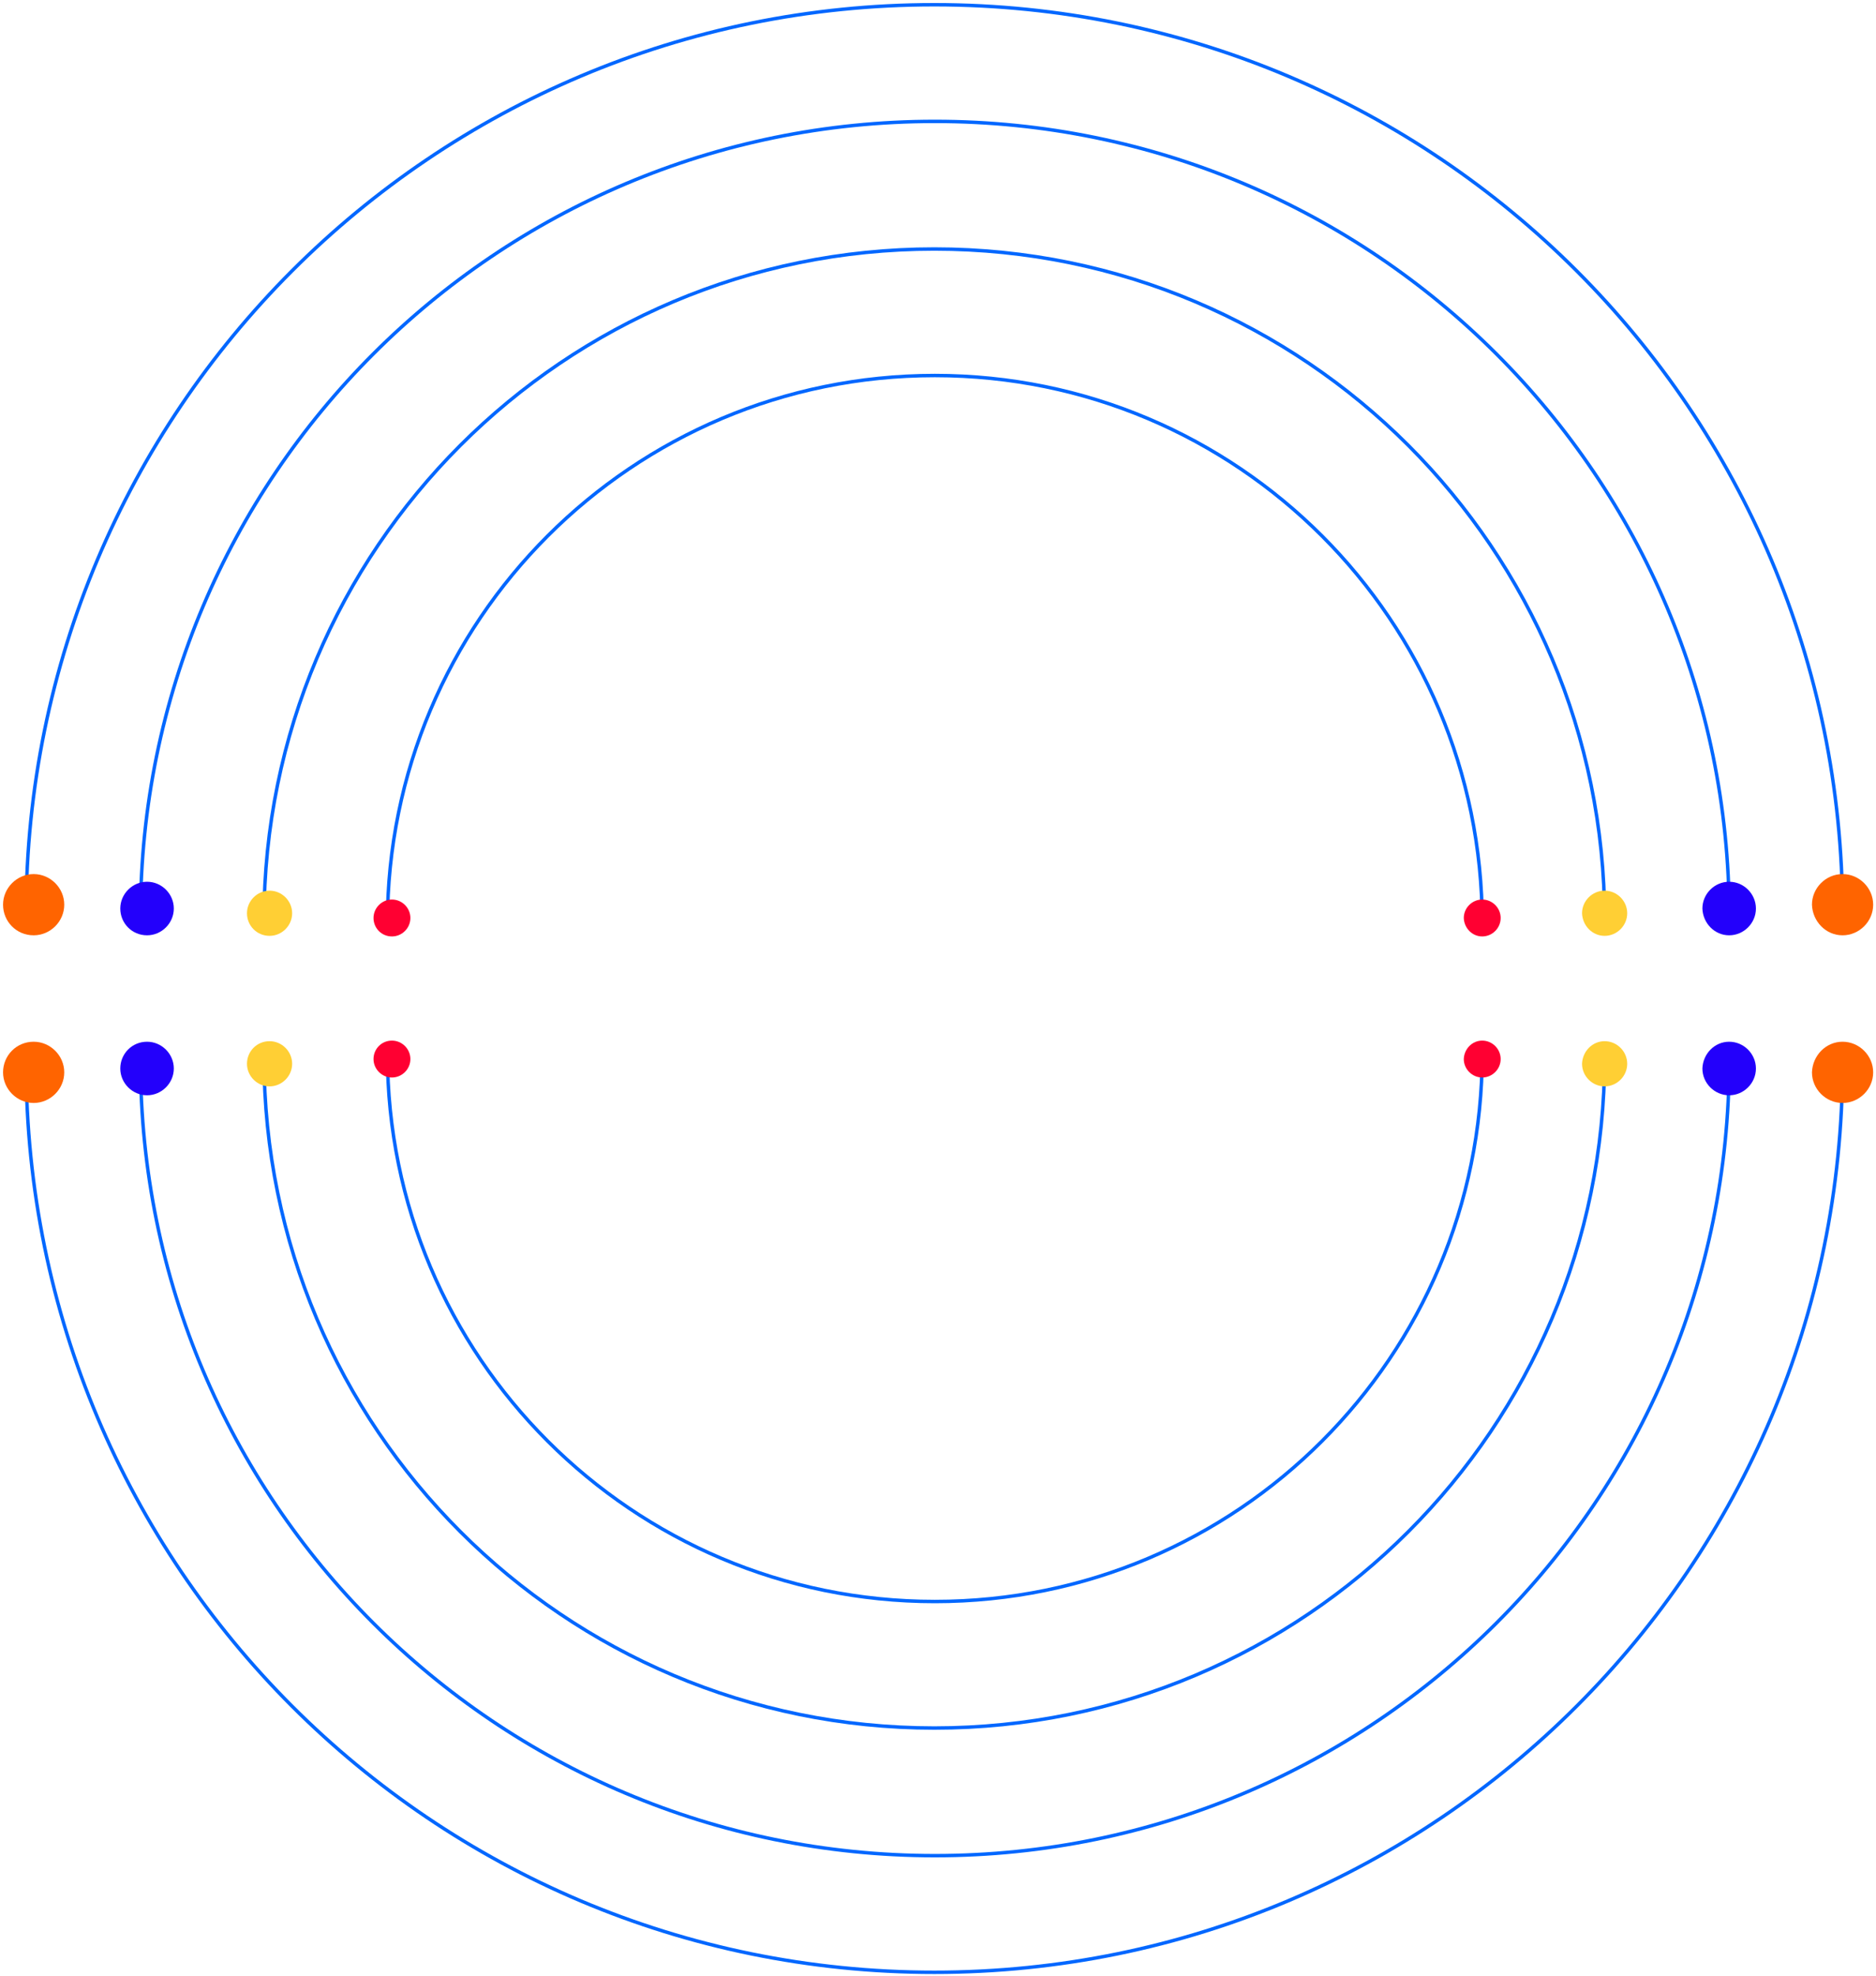 <?xml version="1.0" encoding="UTF-8"?> <svg xmlns="http://www.w3.org/2000/svg" width="491" height="517" viewBox="0 0 491 517" fill="none"><path d="M482.246 278.257C482.246 409.575 375.861 515.96 244.543 515.96C113.224 515.96 6.839 409.575 6.839 278.257" stroke="#0167FF" stroke-width="0.902" stroke-miterlimit="10"></path><path d="M482.249 272.519C486.631 272.519 490.258 276.145 490.258 280.528C490.258 284.91 486.631 288.537 482.249 288.537C477.866 288.537 474.24 284.91 474.24 280.528C474.391 276.145 477.866 272.519 482.249 272.519Z" fill="#FF6400"></path><path d="M8.808 272.519C13.191 272.519 16.817 276.145 16.817 280.528C16.817 284.91 13.191 288.537 8.808 288.537C4.426 288.537 0.799 284.91 0.799 280.528C0.799 276.145 4.275 272.519 8.808 272.519Z" fill="#FF6400"></path><path d="M452.57 277.544C452.57 392.397 359.525 485.443 244.671 485.443C129.818 485.443 36.773 392.397 36.773 277.544" stroke="#0167FF" stroke-width="0.902" stroke-miterlimit="10"></path><path d="M452.567 272.519C456.4 272.519 459.572 275.691 459.572 279.523C459.572 283.356 456.4 286.528 452.567 286.528C448.735 286.528 445.563 283.356 445.563 279.523C445.695 275.691 448.735 272.519 452.567 272.519Z" fill="#2300FB"></path><path d="M38.488 272.519C42.321 272.519 45.493 275.691 45.493 279.523C45.493 283.356 42.321 286.528 38.488 286.528C34.656 286.528 31.483 283.356 31.483 279.523C31.483 275.691 34.523 272.519 38.488 272.519Z" fill="#2300FB"></path><path d="M419.973 276.619C419.973 373.539 341.455 452.056 244.536 452.056C147.616 452.056 69.099 373.539 69.099 276.619" stroke="#0167FF" stroke-width="0.902" stroke-miterlimit="10"></path><path d="M419.974 272.375C423.208 272.375 425.885 275.052 425.885 278.286C425.885 281.52 423.208 284.197 419.974 284.197C416.739 284.197 414.063 281.52 414.063 278.286C414.174 275.052 416.739 272.375 419.974 272.375Z" fill="#FFCF34"></path><path d="M70.551 272.375C73.785 272.375 76.462 275.052 76.462 278.286C76.462 281.52 73.785 284.197 70.551 284.197C67.317 284.197 64.64 281.52 64.64 278.286C64.64 275.052 67.205 272.375 70.551 272.375Z" fill="#FFCF34"></path><path d="M387.939 275.691C387.939 354.84 323.819 418.961 244.67 418.961C165.521 418.961 101.401 354.84 101.401 275.691" stroke="#0167FF" stroke-width="0.902" stroke-miterlimit="10"></path><path d="M387.938 272.224C390.58 272.224 392.766 274.41 392.766 277.051C392.766 279.692 390.58 281.878 387.938 281.878C385.297 281.878 383.111 279.692 383.111 277.051C383.202 274.41 385.297 272.224 387.938 272.224Z" fill="#FF0032"></path><path d="M102.585 272.224C105.226 272.224 107.412 274.41 107.412 277.051C107.412 279.692 105.226 281.878 102.585 281.878C99.944 281.878 97.758 279.692 97.758 277.051C97.758 274.41 99.853 272.224 102.585 272.224Z" fill="#FF0032"></path><path d="M482.246 238.94C482.246 107.622 375.861 1.237 244.543 1.237C113.224 1.237 6.839 107.622 6.839 238.94" stroke="#0167FF" stroke-width="0.902" stroke-miterlimit="10"></path><path d="M482.249 244.678C486.631 244.678 490.258 241.051 490.258 236.669C490.258 232.286 486.631 228.66 482.249 228.66C477.866 228.66 474.24 232.286 474.24 236.669C474.391 241.051 477.866 244.678 482.249 244.678Z" fill="#FF6400"></path><path d="M8.808 244.678C13.191 244.678 16.817 241.051 16.817 236.669C16.817 232.286 13.191 228.66 8.808 228.66C4.426 228.66 0.799 232.286 0.799 236.669C0.799 241.051 4.275 244.678 8.808 244.678Z" fill="#FF6400"></path><path d="M452.57 239.652C452.57 124.799 359.525 31.753 244.671 31.753C129.818 31.753 36.773 124.799 36.773 239.652" stroke="#0167FF" stroke-width="0.902" stroke-miterlimit="10"></path><path d="M452.567 244.678C456.4 244.678 459.572 241.506 459.572 237.673C459.572 233.84 456.4 230.668 452.567 230.668C448.735 230.668 445.563 233.84 445.563 237.673C445.695 241.506 448.735 244.678 452.567 244.678Z" fill="#2300FB"></path><path d="M38.488 244.678C42.321 244.678 45.493 241.506 45.493 237.673C45.493 233.84 42.321 230.668 38.488 230.668C34.656 230.668 31.483 233.84 31.483 237.673C31.483 241.506 34.523 244.678 38.488 244.678Z" fill="#2300FB"></path><path d="M419.973 240.578C419.973 143.658 341.455 65.141 244.536 65.141C147.616 65.141 69.099 143.658 69.099 240.578" stroke="#0167FF" stroke-width="0.902" stroke-miterlimit="10"></path><path d="M419.974 244.821C423.208 244.821 425.885 242.145 425.885 238.91C425.885 235.676 423.208 232.999 419.974 232.999C416.739 232.999 414.063 235.676 414.063 238.91C414.174 242.145 416.739 244.821 419.974 244.821Z" fill="#FFCF34"></path><path d="M70.551 244.821C73.785 244.821 76.462 242.145 76.462 238.91C76.462 235.676 73.785 232.999 70.551 232.999C67.317 232.999 64.64 235.676 64.64 238.91C64.64 242.145 67.205 244.821 70.551 244.821Z" fill="#FFCF34"></path><path d="M387.939 241.507C387.939 162.358 323.819 98.237 244.67 98.237C165.521 98.237 101.401 162.358 101.401 241.507" stroke="#0167FF" stroke-width="0.902" stroke-miterlimit="10"></path><path d="M387.938 244.975C390.58 244.975 392.766 242.789 392.766 240.147C392.766 237.506 390.58 235.32 387.938 235.32C385.297 235.32 383.111 237.506 383.111 240.147C383.202 242.789 385.297 244.975 387.938 244.975Z" fill="#FF0032"></path><path d="M102.585 244.975C105.226 244.975 107.412 242.789 107.412 240.147C107.412 237.506 105.226 235.32 102.585 235.32C99.944 235.32 97.758 237.506 97.758 240.147C97.758 242.789 99.853 244.975 102.585 244.975Z" fill="#FF0032"></path></svg> 